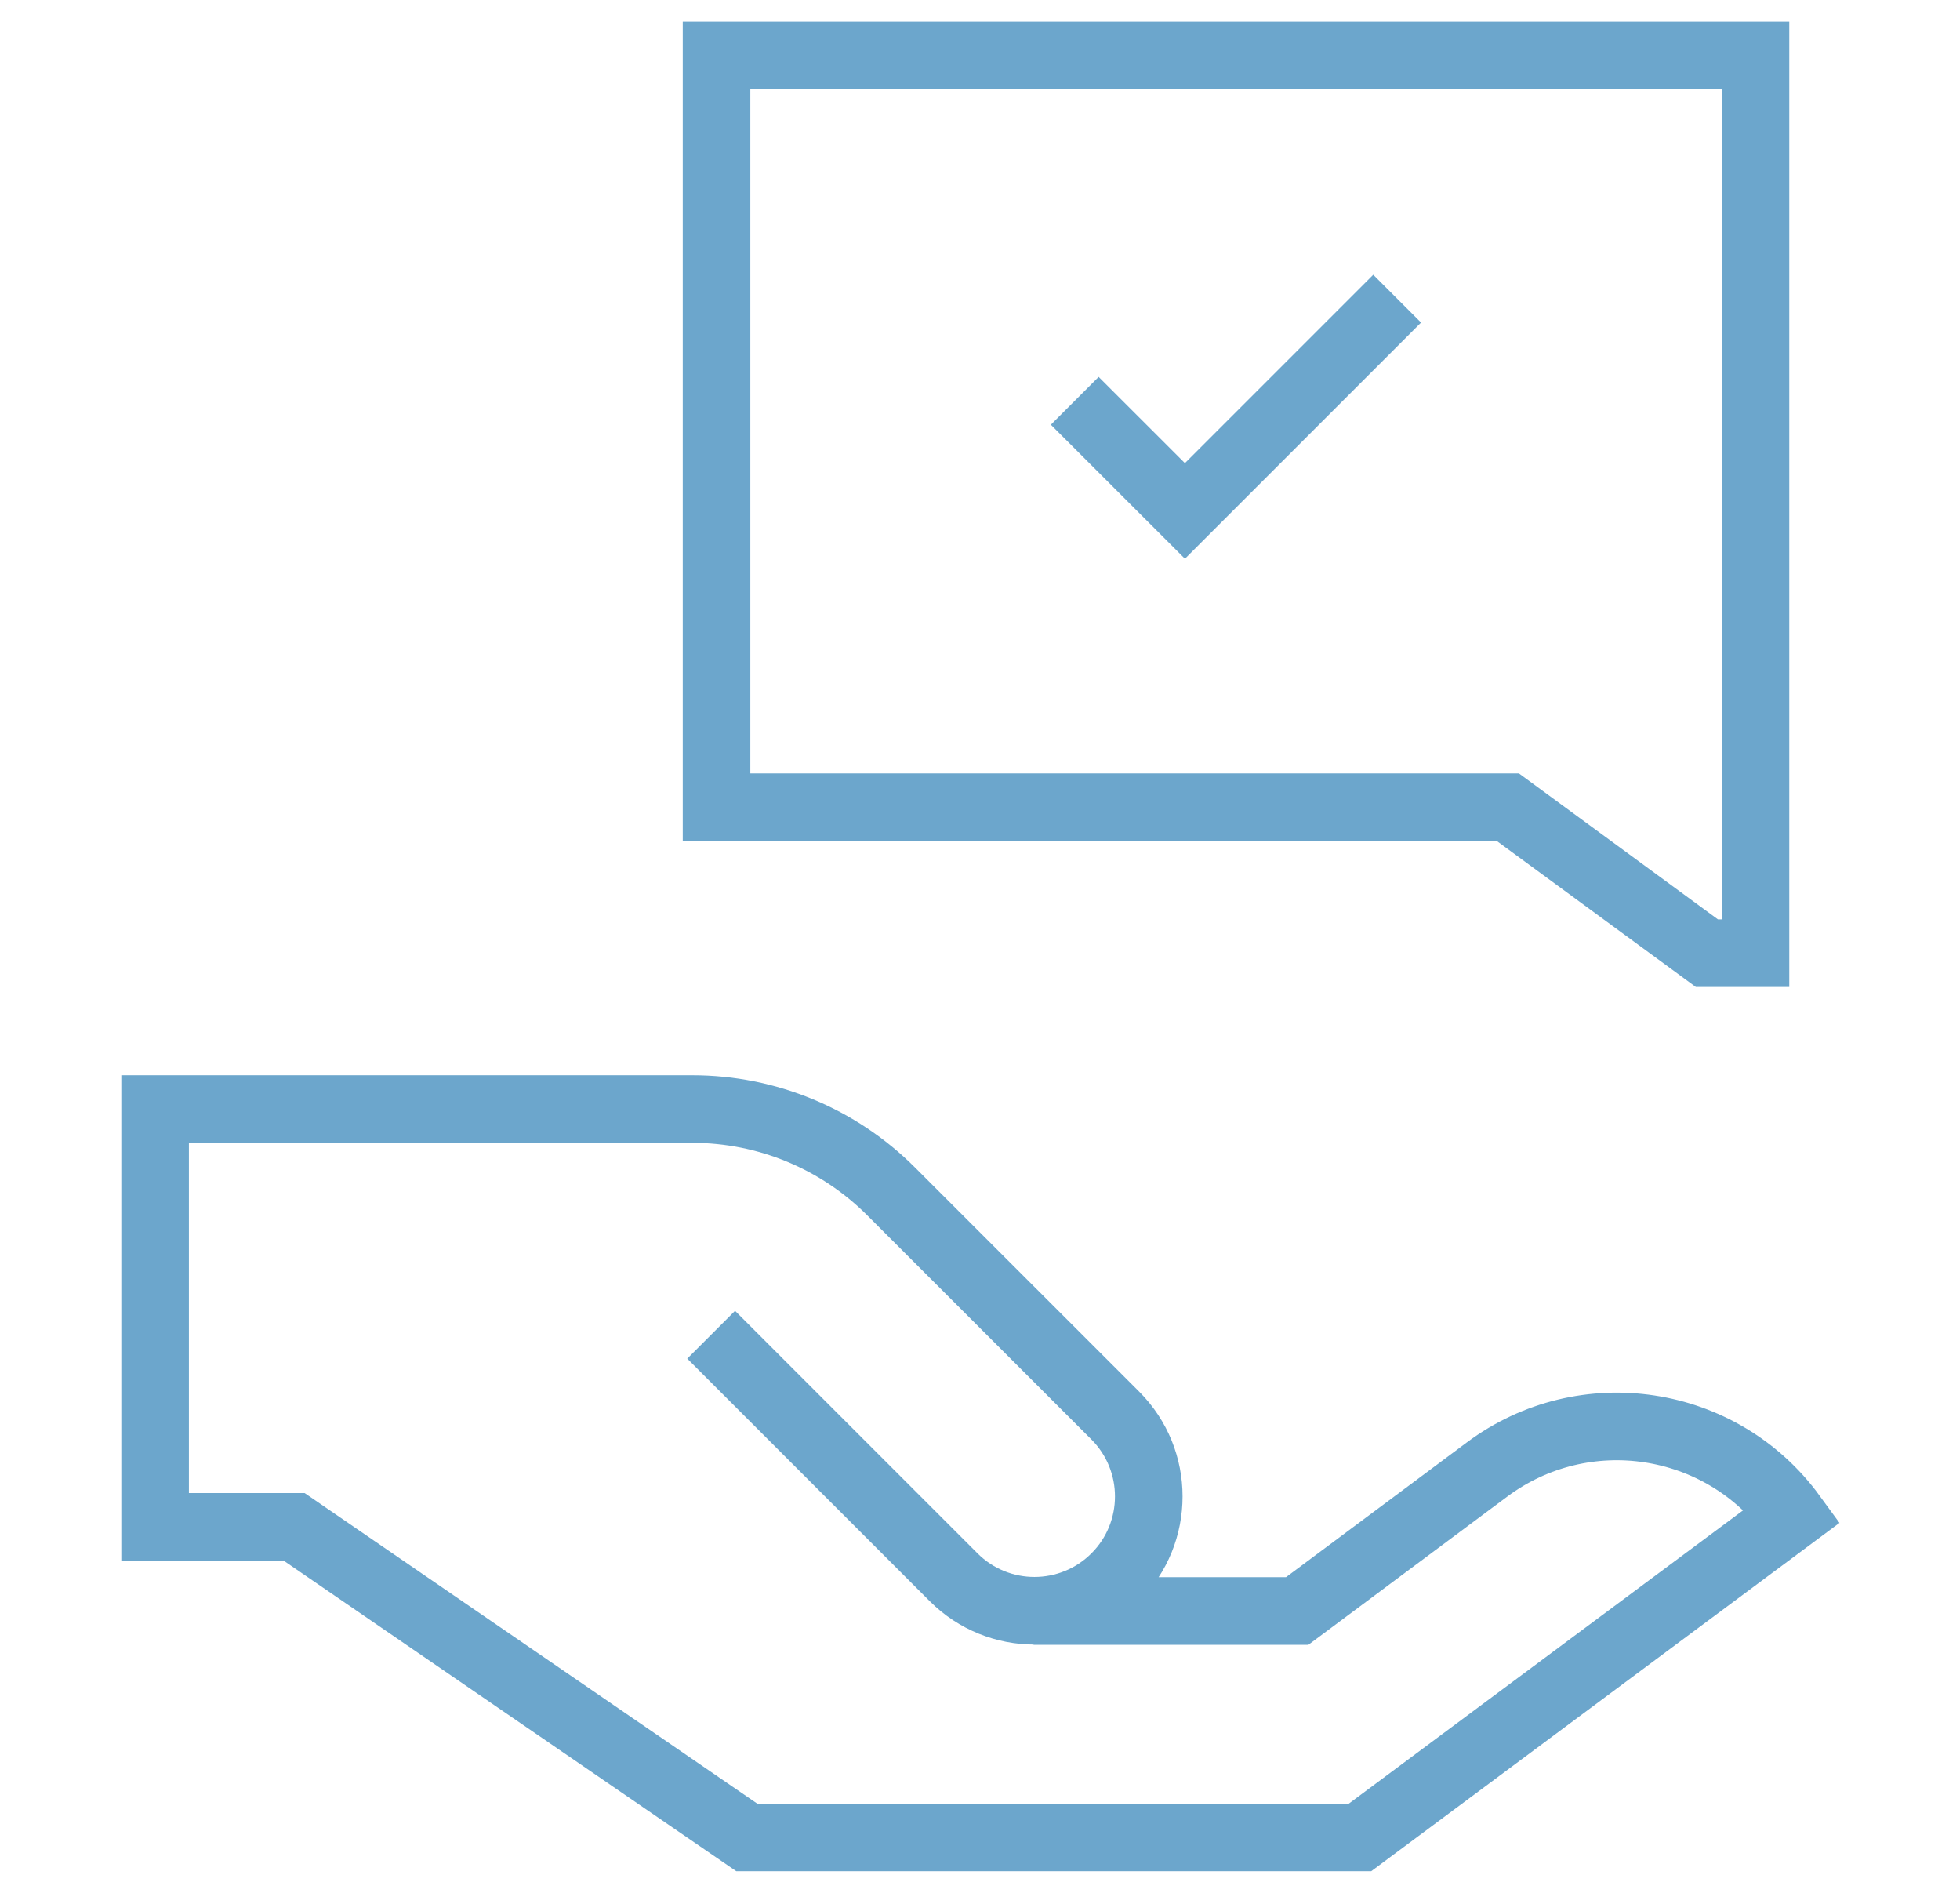 <svg width="29" height="28" viewBox="0 0 29 28" fill="none" xmlns="http://www.w3.org/2000/svg">
<g id="advice (1) 1">
<g id="Group">
<g id="Group_2">
<path id="Vector" d="M10.602 11.941H22.311L25.255 14.1H25.974V0.82H10.602V11.941Z" stroke="#6CA6CC" stroke-miterlimit="10"/>
<path id="Vector_2" d="M15.902 5.929L17.532 7.558L20.672 4.418" stroke="#6CA6CC" stroke-miterlimit="10"/>
</g>
<path id="Vector_3" d="M15.292 23.831H19.193L22.002 21.738C23.437 20.669 25.468 20.977 26.521 22.422L20.123 27.18H11.049L4.352 22.586H2.295V16.406H10.246C11.348 16.406 12.405 16.844 13.185 17.624L16.502 20.94C16.832 21.271 16.997 21.703 16.997 22.136C16.997 22.57 16.832 23.002 16.502 23.332C15.841 23.992 14.771 23.993 14.11 23.332L10.522 19.744" stroke="#6CA6CC" stroke-miterlimit="10"/>
</g>
</g>
</svg>
